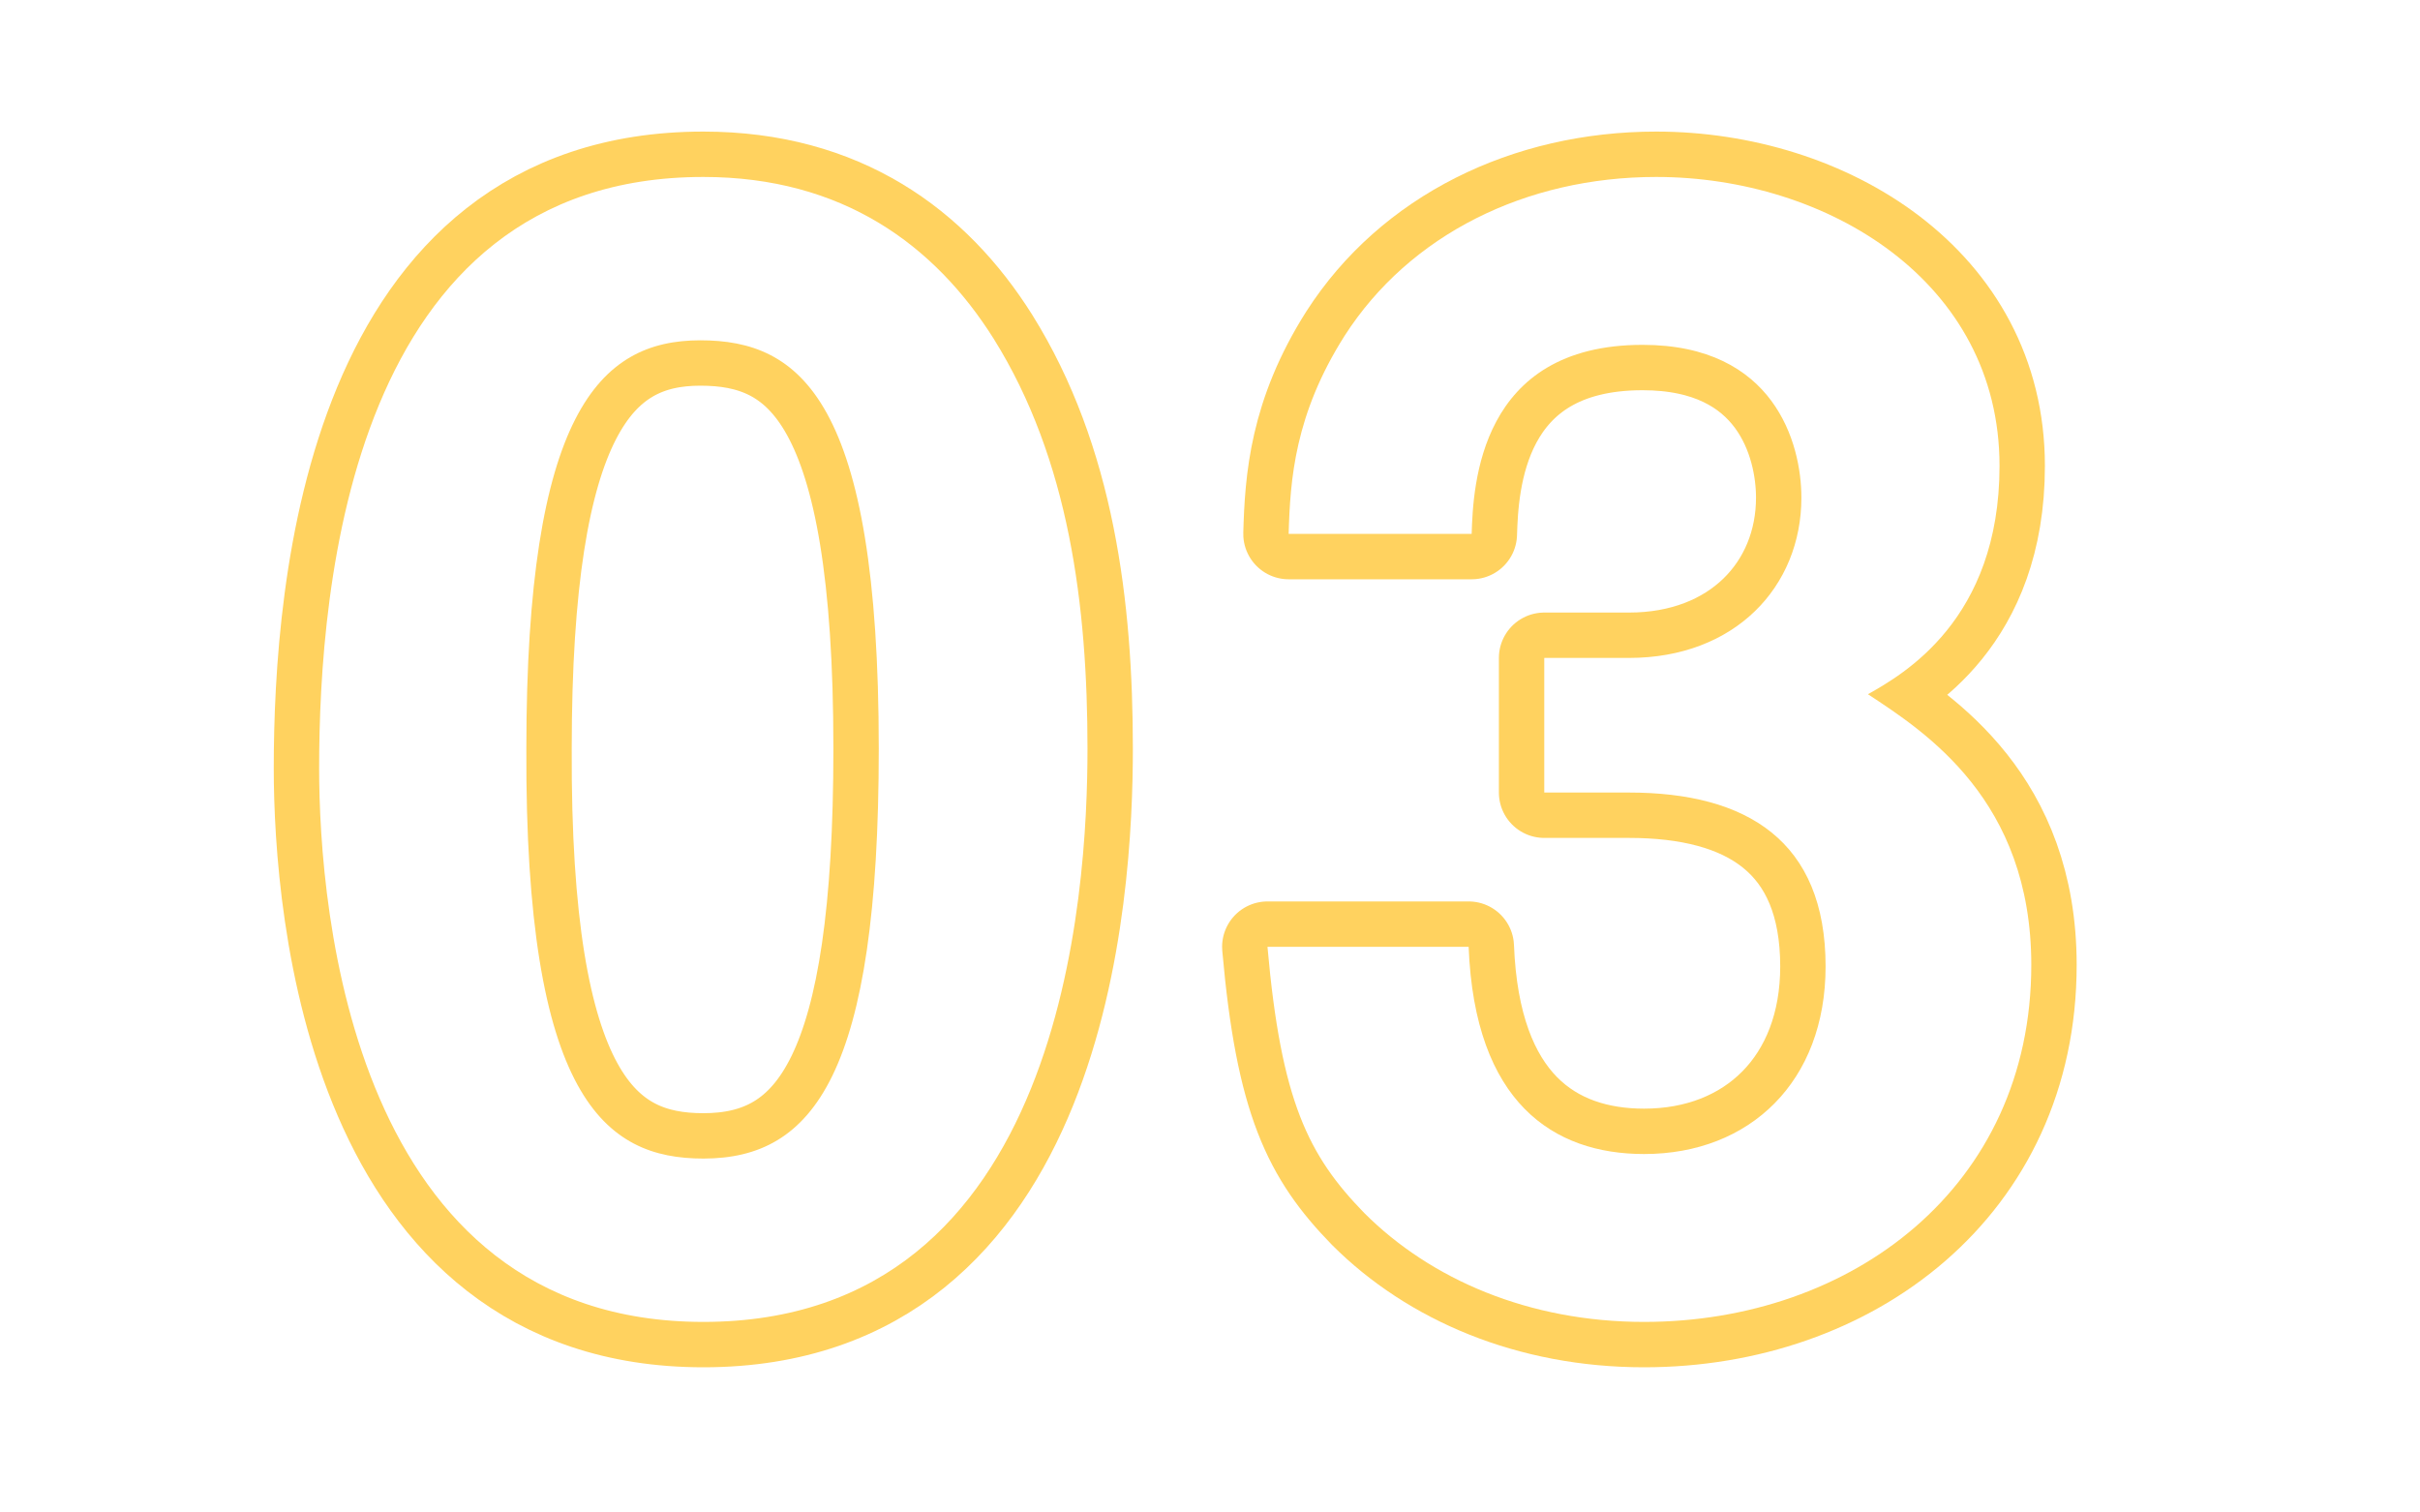 <?xml version="1.0" encoding="UTF-8"?>
<svg id="_レイヤー_2" data-name="レイヤー 2" xmlns="http://www.w3.org/2000/svg" width="80" height="50" viewBox="0 0 80 50">
  <defs>
    <style>
      .cls-1 {
        fill: #fff;
      }

      .cls-2 {
        fill: #ffd25f;
        stroke: #ffd25f;
        stroke-linecap: round;
        stroke-linejoin: round;
        stroke-width: 3px;
      }
    </style>
  </defs>
  <g id="_レイヤー_3" data-name="レイヤー 3">
    <g>
      <rect class="cls-1" width="80" height="50"/>
      <g>
        <g>
          <path class="cls-2" d="M23.25,43.7c-11.6,0-12.7-13.6-12.7-18.3,0-6,1.05-19.55,12.7-19.55,4.6,0,7.65,2.25,9.6,5.35,2.5,4,3.1,8.85,3.1,13.55s-.75,18.95-12.7,18.95Zm-.1-32.45c-3.35,0-5.75,2.45-5.75,13.5-.05,11.55,2.6,13.55,5.85,13.55,3.65,0,5.8-2.8,5.8-13.55,0-11.55-2.6-13.5-5.9-13.5Z"/>
          <path class="cls-2" d="M54.35,43.7c-3.8,0-7.05-1.4-9.25-3.6-1.85-1.9-2.75-3.7-3.2-8.8h6.65c.2,5.15,2.8,6.85,5.8,6.85,3.5,0,6-2.4,6-6.2,0-4.15-2.6-5.75-6.5-5.75h-2.8v-4.45h2.8c3.5,0,5.7-2.35,5.7-5.3,0-1.8-.9-5.05-5.25-5.05-5.4,0-5.6,4.65-5.65,6.25h-6.05c.05-1.8,.2-3.95,1.85-6.55,2.15-3.35,6-5.25,10.3-5.25,5.65,0,11.35,3.45,11.35,9.55,0,5.1-3.2,6.9-4.35,7.55,1.9,1.25,5.4,3.5,5.4,8.95,0,7.35-5.95,11.8-12.8,11.8Z"/>
        </g>
        <g>
          <path class="cls-1" d="M23.25,43.7c-11.6,0-12.7-13.6-12.7-18.3,0-6,1.05-19.55,12.7-19.55,4.6,0,7.65,2.25,9.6,5.35,2.5,4,3.1,8.85,3.1,13.55s-.75,18.95-12.7,18.95Zm-.1-32.45c-3.35,0-5.75,2.45-5.75,13.5-.05,11.55,2.6,13.55,5.85,13.55,3.65,0,5.8-2.8,5.8-13.55,0-11.55-2.6-13.5-5.9-13.5Z"/>
          <path class="cls-1" d="M54.35,43.7c-3.8,0-7.05-1.4-9.25-3.6-1.85-1.9-2.75-3.7-3.2-8.8h6.65c.2,5.15,2.8,6.85,5.8,6.85,3.5,0,6-2.4,6-6.2,0-4.15-2.6-5.75-6.5-5.75h-2.8v-4.45h2.8c3.5,0,5.7-2.35,5.7-5.3,0-1.8-.9-5.05-5.25-5.05-5.4,0-5.6,4.65-5.65,6.25h-6.05c.05-1.8,.2-3.95,1.85-6.55,2.15-3.35,6-5.25,10.3-5.25,5.65,0,11.35,3.45,11.35,9.55,0,5.1-3.2,6.9-4.35,7.55,1.9,1.25,5.4,3.5,5.4,8.95,0,7.35-5.95,11.8-12.8,11.8Z"/>
        </g>
      </g>
    </g>
  </g>
</svg>